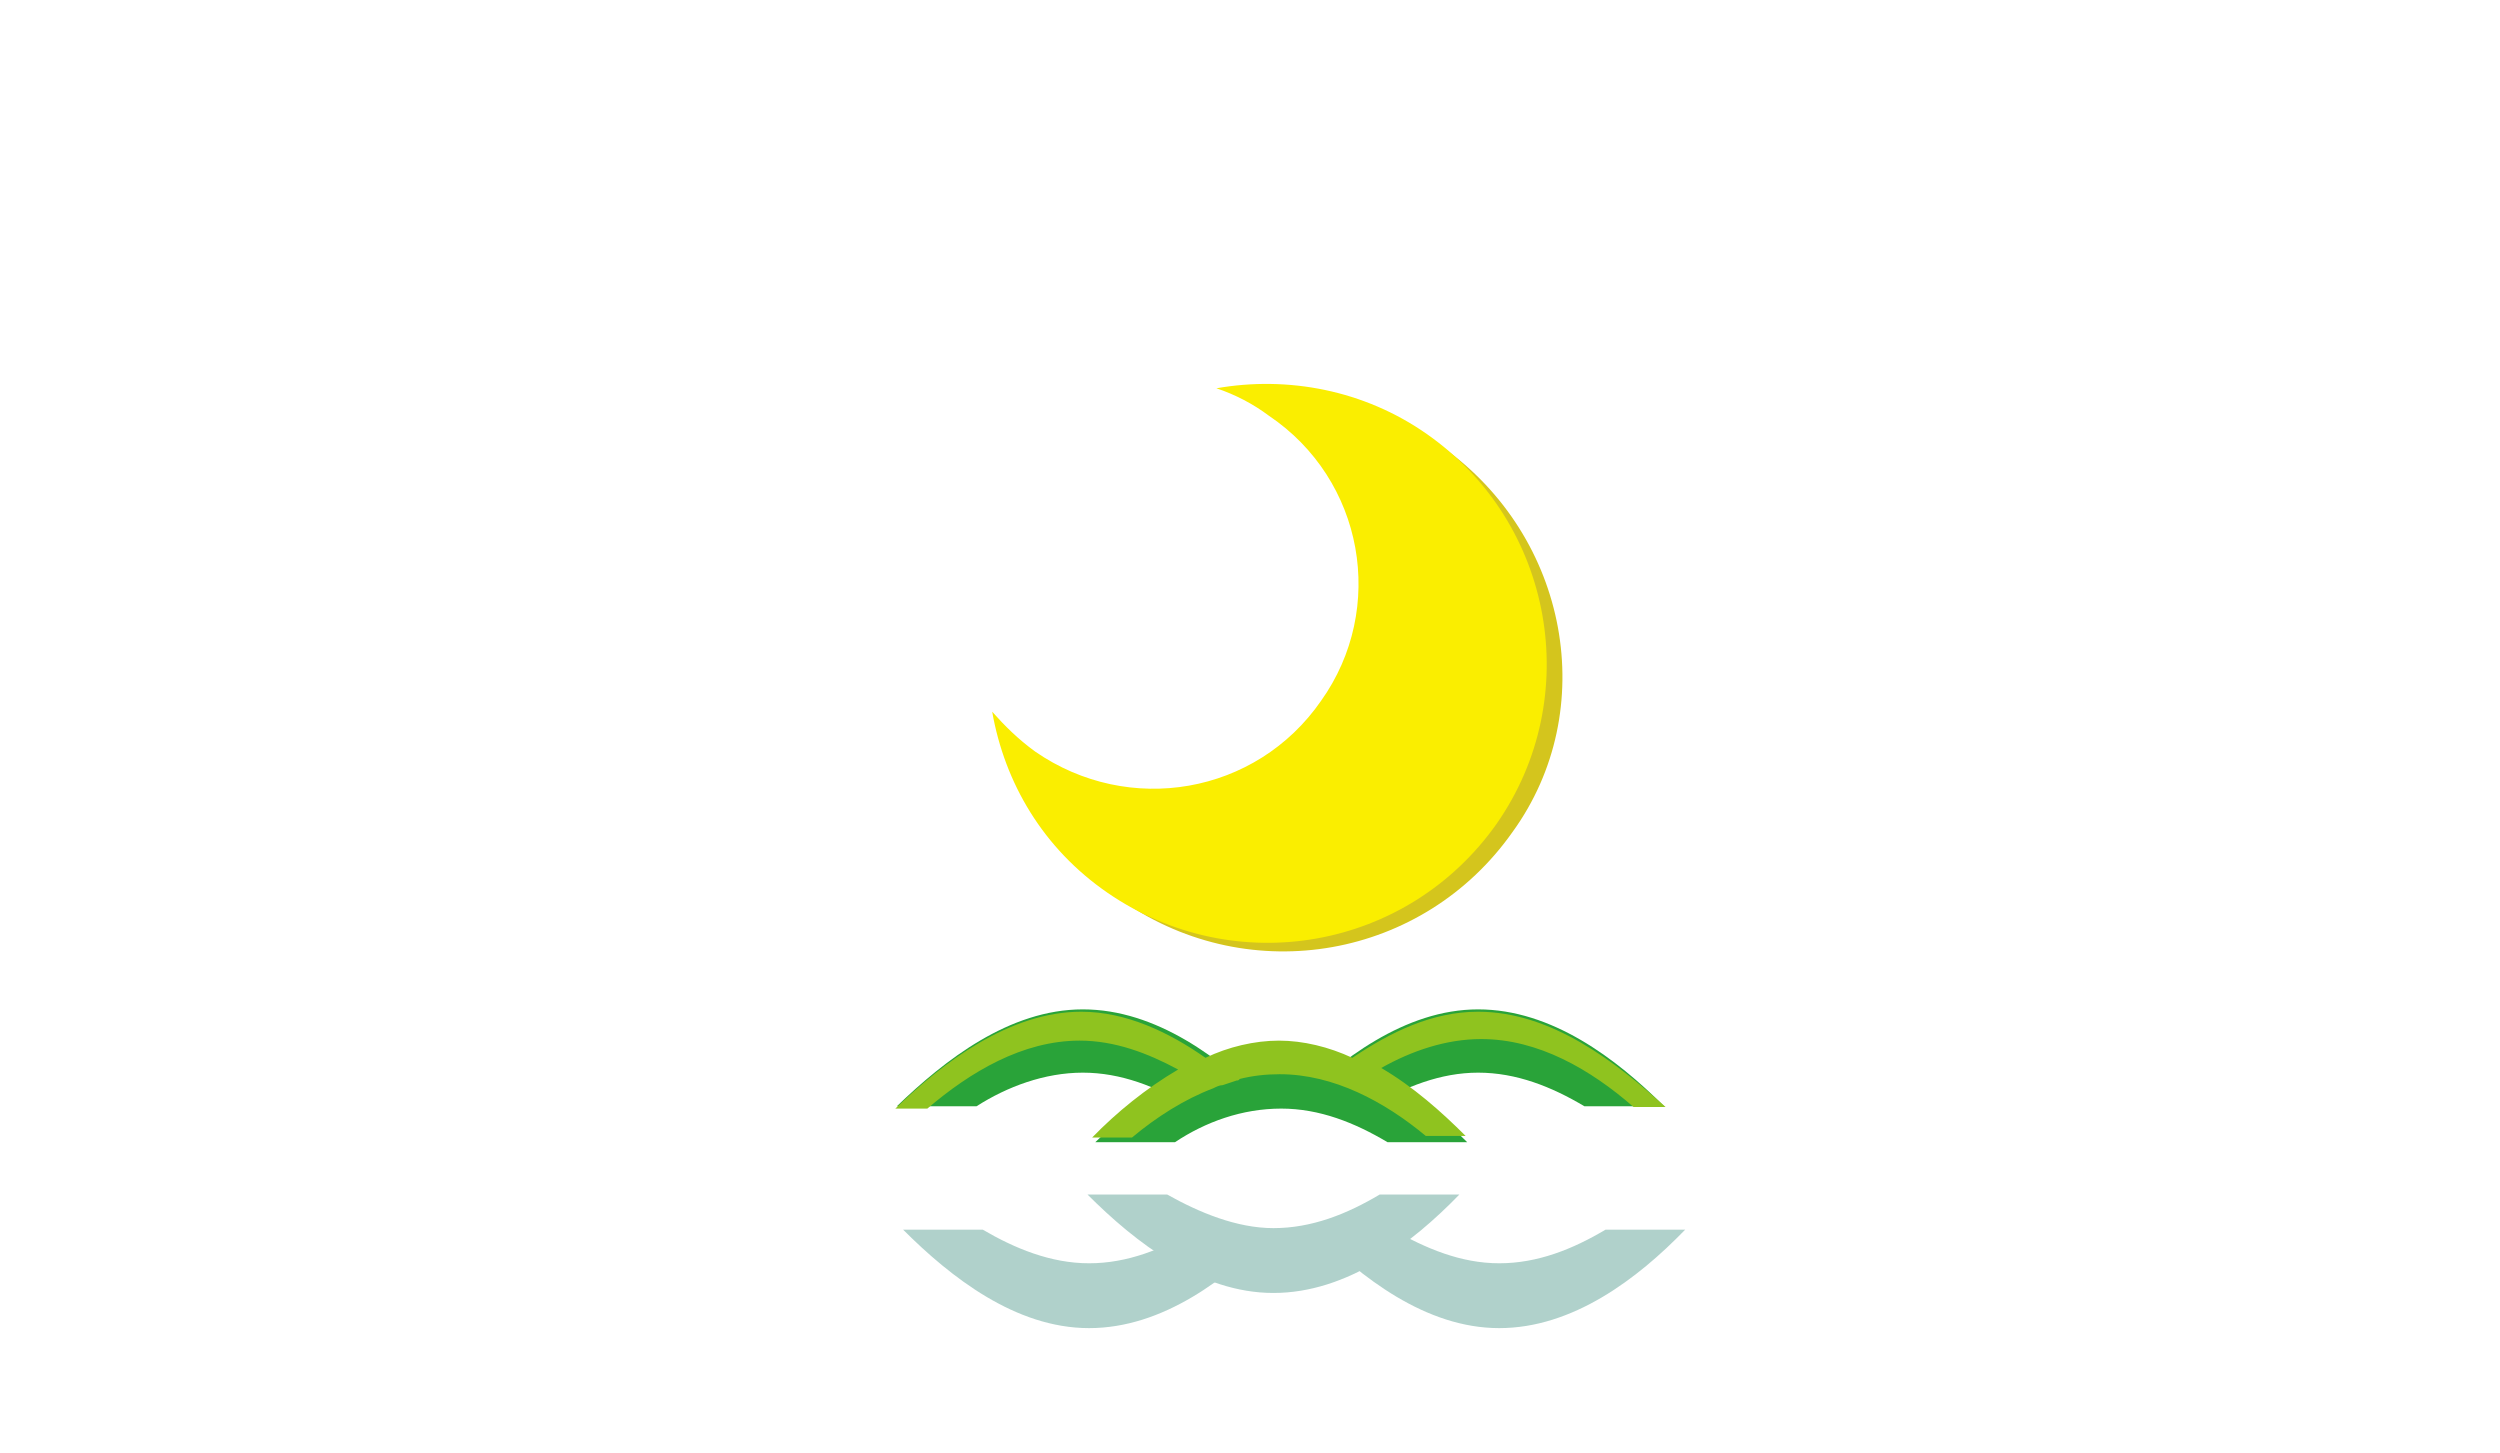 <?xml version="1.0" encoding="utf-8"?>
<!-- Generator: Adobe Illustrator 27.7.0, SVG Export Plug-In . SVG Version: 6.00 Build 0)  -->
<svg version="1.1" id="_レイヤー_2" xmlns="http://www.w3.org/2000/svg" xmlns:xlink="http://www.w3.org/1999/xlink" x="0px"
	 y="0px" viewBox="0 0 320 186" style="enable-background:new 0 0 320 186;" xml:space="preserve">
<style type="text/css">
	.st0{fill:#D4C51D;}
	.st1{opacity:0.4;}
	.st2{fill:#398D7E;}
	.st3{fill:#FAEE00;}
	.st4{fill:#29A339;}
	.st5{fill:#8FC31F;}
</style>
<path class="st0" d="M184.6,57.2c-1.2-0.8-2.2-1.6-3.5-2.2c9.8,12.2,10.8,29.5,1.6,42.9c-10.6,15.2-30.5,19.5-46.2,10.8
	c2.2,2.6,4.5,4.9,7.3,6.7c16.3,11.2,38.4,7.3,49.8-8.9C204.9,90.9,200.8,68.7,184.6,57.2L184.6,57.2z"/>
<g class="st1">
	<path class="st2" d="M163,157.2c4.9,0,9.4-1.8,13.6-4.3h10.2c-6.1,6.3-14.4,12.6-23.8,12.6c-9.4,0-17.7-6.5-23.8-12.6h10.2
		C153.5,155.2,158.3,157.2,163,157.2L163,157.2z"/>
	<path class="st2" d="M191.9,161.7c4.9,0,9.4-1.8,13.6-4.3h10.2c-6.1,6.3-14.4,12.6-23.8,12.6c-9.4,0-17.7-6.5-23.8-12.6h10.2
		C182.5,159.8,187,161.7,191.9,161.7L191.9,161.7z"/>
	<path class="st2" d="M139.4,161.7c4.9,0,9.4-1.8,13.6-4.3h10.2c-6.1,6.3-14.4,12.6-23.8,12.6c-9.4,0-17.7-6.5-23.8-12.6h10.2
		C129.9,159.8,134.5,161.7,139.4,161.7L139.4,161.7z"/>
</g>
<path class="st3" d="M169.1,89.7c-8.3,12-24.6,14.8-36.6,6.5c-2.2-1.6-3.9-3.3-5.5-5.1c1.6,9.1,6.5,17.5,14.8,23.2
	c16.3,11.2,38.4,7.3,49.8-8.9c11.2-16.1,7.3-38.4-8.9-49.8c-8.1-5.7-17.9-7.5-27-5.9c2.4,0.8,4.7,2,6.7,3.5
	C174.6,61.4,177.5,77.9,169.1,89.7L169.1,89.7z"/>
<g>
	<path class="st4" d="M164,141.9c4.9,0,9.4,1.8,13.6,4.3h10.2c-6.1-6.1-14.4-12.4-23.8-12.4s-17.7,6.5-23.8,12.4h10.2
		C154.3,143.6,159,141.9,164,141.9L164,141.9z"/>
	<path class="st4" d="M189.2,137.3c4.9,0,9.4,1.8,13.6,4.3H213c-6.1-6.1-14.4-12.4-23.8-12.4c-9.4,0-17.7,6.5-23.8,12.4h10.2
		C179.9,139.1,184.4,137.3,189.2,137.3L189.2,137.3z"/>
	<path class="st4" d="M138.6,137.3c4.9,0,9.4,1.8,13.6,4.3h10.2c-6.1-6.1-14.4-12.4-23.8-12.4c-9.4,0-17.7,6.5-23.8,12.4H125
		C128.9,139.1,133.7,137.3,138.6,137.3z"/>
</g>
<path class="st5" d="M189.2,129.5c-5.9,0-11.2,2.6-16.1,5.9c-3-1.4-6.3-2.2-9.4-2.2c-3.1,0-6.5,0.8-9.4,2.2
	c-4.7-3.3-10.2-5.9-15.9-5.9c-9.2,0-17.7,6.5-23.8,12.4h4.1c5.5-4.7,12.2-8.7,19.5-8.7c4.5,0,8.7,1.6,12.6,3.7
	c-4.1,2.4-7.9,5.5-11,8.7h5.1c3.1-2.6,6.7-4.9,10.4-6.3c0.4-0.2,0.8-0.4,1.2-0.4c0.6-0.2,1.2-0.4,1.8-0.6c0.2,0,0.2,0,0.4-0.2
	c1.6-0.4,3.3-0.6,5.1-0.6c6.9,0,13.4,3.5,18.7,7.9h5.1c-3.1-3.1-6.7-6.3-10.8-8.7c3.9-2.2,8.3-3.7,12.8-3.7c7.3,0,14,3.9,19.5,8.7
	h4.1C206.9,136,198.6,129.5,189.2,129.5L189.2,129.5z"/>
</svg>
